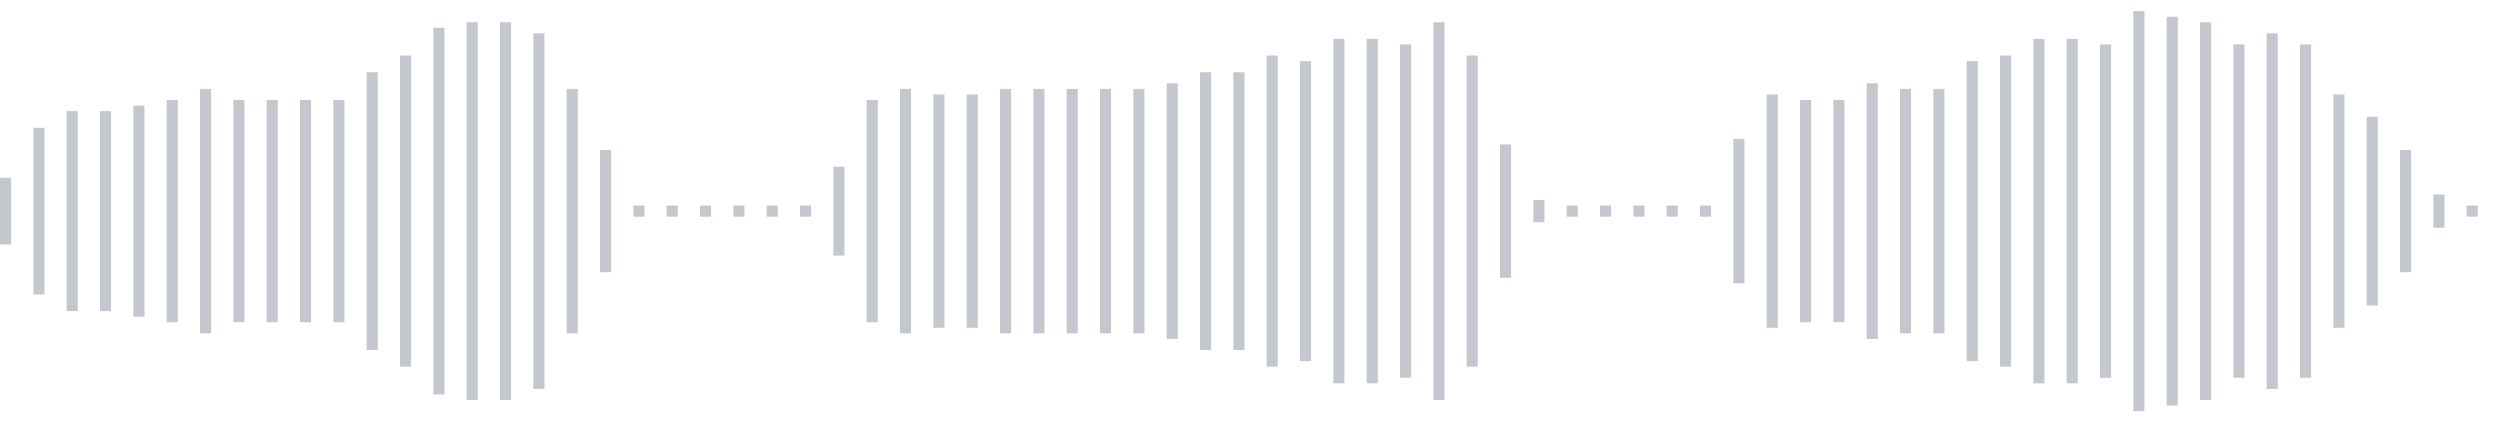 <svg xmlns="http://www.w3.org/2000/svg" xmlns:xlink="http://www.w3/org/1999/xlink" viewBox="0 0 225 38" preserveAspectRatio="none" width="100%" height="100%" fill="#C4C8CE"><g id="waveform-c4c64d19-4ad0-4995-ad15-c90b256542f0"><rect x="0" y="16.0" width="1" height="6"/><rect x="3" y="11.5" width="1" height="15"/><rect x="6" y="10.0" width="1" height="18"/><rect x="9" y="10.0" width="1" height="18"/><rect x="12" y="9.5" width="1" height="19"/><rect x="15" y="9.0" width="1" height="20"/><rect x="18" y="8.0" width="1" height="22"/><rect x="21" y="9.0" width="1" height="20"/><rect x="24" y="9.0" width="1" height="20"/><rect x="27" y="9.0" width="1" height="20"/><rect x="30" y="9.0" width="1" height="20"/><rect x="33" y="6.5" width="1" height="25"/><rect x="36" y="5.0" width="1" height="28"/><rect x="39" y="2.5" width="1" height="33"/><rect x="42" y="2.0" width="1" height="34"/><rect x="45" y="2.0" width="1" height="34"/><rect x="48" y="3.0" width="1" height="32"/><rect x="51" y="8.0" width="1" height="22"/><rect x="54" y="13.5" width="1" height="11"/><rect x="57" y="18.5" width="1" height="1"/><rect x="60" y="18.5" width="1" height="1"/><rect x="63" y="18.5" width="1" height="1"/><rect x="66" y="18.5" width="1" height="1"/><rect x="69" y="18.5" width="1" height="1"/><rect x="72" y="18.5" width="1" height="1"/><rect x="75" y="15.0" width="1" height="8"/><rect x="78" y="9.0" width="1" height="20"/><rect x="81" y="8.0" width="1" height="22"/><rect x="84" y="8.5" width="1" height="21"/><rect x="87" y="8.5" width="1" height="21"/><rect x="90" y="8.0" width="1" height="22"/><rect x="93" y="8.0" width="1" height="22"/><rect x="96" y="8.0" width="1" height="22"/><rect x="99" y="8.0" width="1" height="22"/><rect x="102" y="8.0" width="1" height="22"/><rect x="105" y="7.5" width="1" height="23"/><rect x="108" y="6.5" width="1" height="25"/><rect x="111" y="6.5" width="1" height="25"/><rect x="114" y="5.0" width="1" height="28"/><rect x="117" y="5.5" width="1" height="27"/><rect x="120" y="3.5" width="1" height="31"/><rect x="123" y="3.5" width="1" height="31"/><rect x="126" y="4.0" width="1" height="30"/><rect x="129" y="2.0" width="1" height="34"/><rect x="132" y="5.0" width="1" height="28"/><rect x="135" y="13.0" width="1" height="12"/><rect x="138" y="18.0" width="1" height="2"/><rect x="141" y="18.5" width="1" height="1"/><rect x="144" y="18.5" width="1" height="1"/><rect x="147" y="18.5" width="1" height="1"/><rect x="150" y="18.5" width="1" height="1"/><rect x="153" y="18.5" width="1" height="1"/><rect x="156" y="12.5" width="1" height="13"/><rect x="159" y="8.5" width="1" height="21"/><rect x="162" y="9.0" width="1" height="20"/><rect x="165" y="9.0" width="1" height="20"/><rect x="168" y="7.5" width="1" height="23"/><rect x="171" y="8.0" width="1" height="22"/><rect x="174" y="8.0" width="1" height="22"/><rect x="177" y="5.5" width="1" height="27"/><rect x="180" y="5.0" width="1" height="28"/><rect x="183" y="3.5" width="1" height="31"/><rect x="186" y="3.5" width="1" height="31"/><rect x="189" y="4.0" width="1" height="30"/><rect x="192" y="1.0" width="1" height="36"/><rect x="195" y="1.5" width="1" height="35"/><rect x="198" y="2.0" width="1" height="34"/><rect x="201" y="4.0" width="1" height="30"/><rect x="204" y="3.0" width="1" height="32"/><rect x="207" y="4.0" width="1" height="30"/><rect x="210" y="8.5" width="1" height="21"/><rect x="213" y="10.5" width="1" height="17"/><rect x="216" y="13.5" width="1" height="11"/><rect x="219" y="17.5" width="1" height="3"/><rect x="222" y="18.5" width="1" height="1"/></g></svg>
